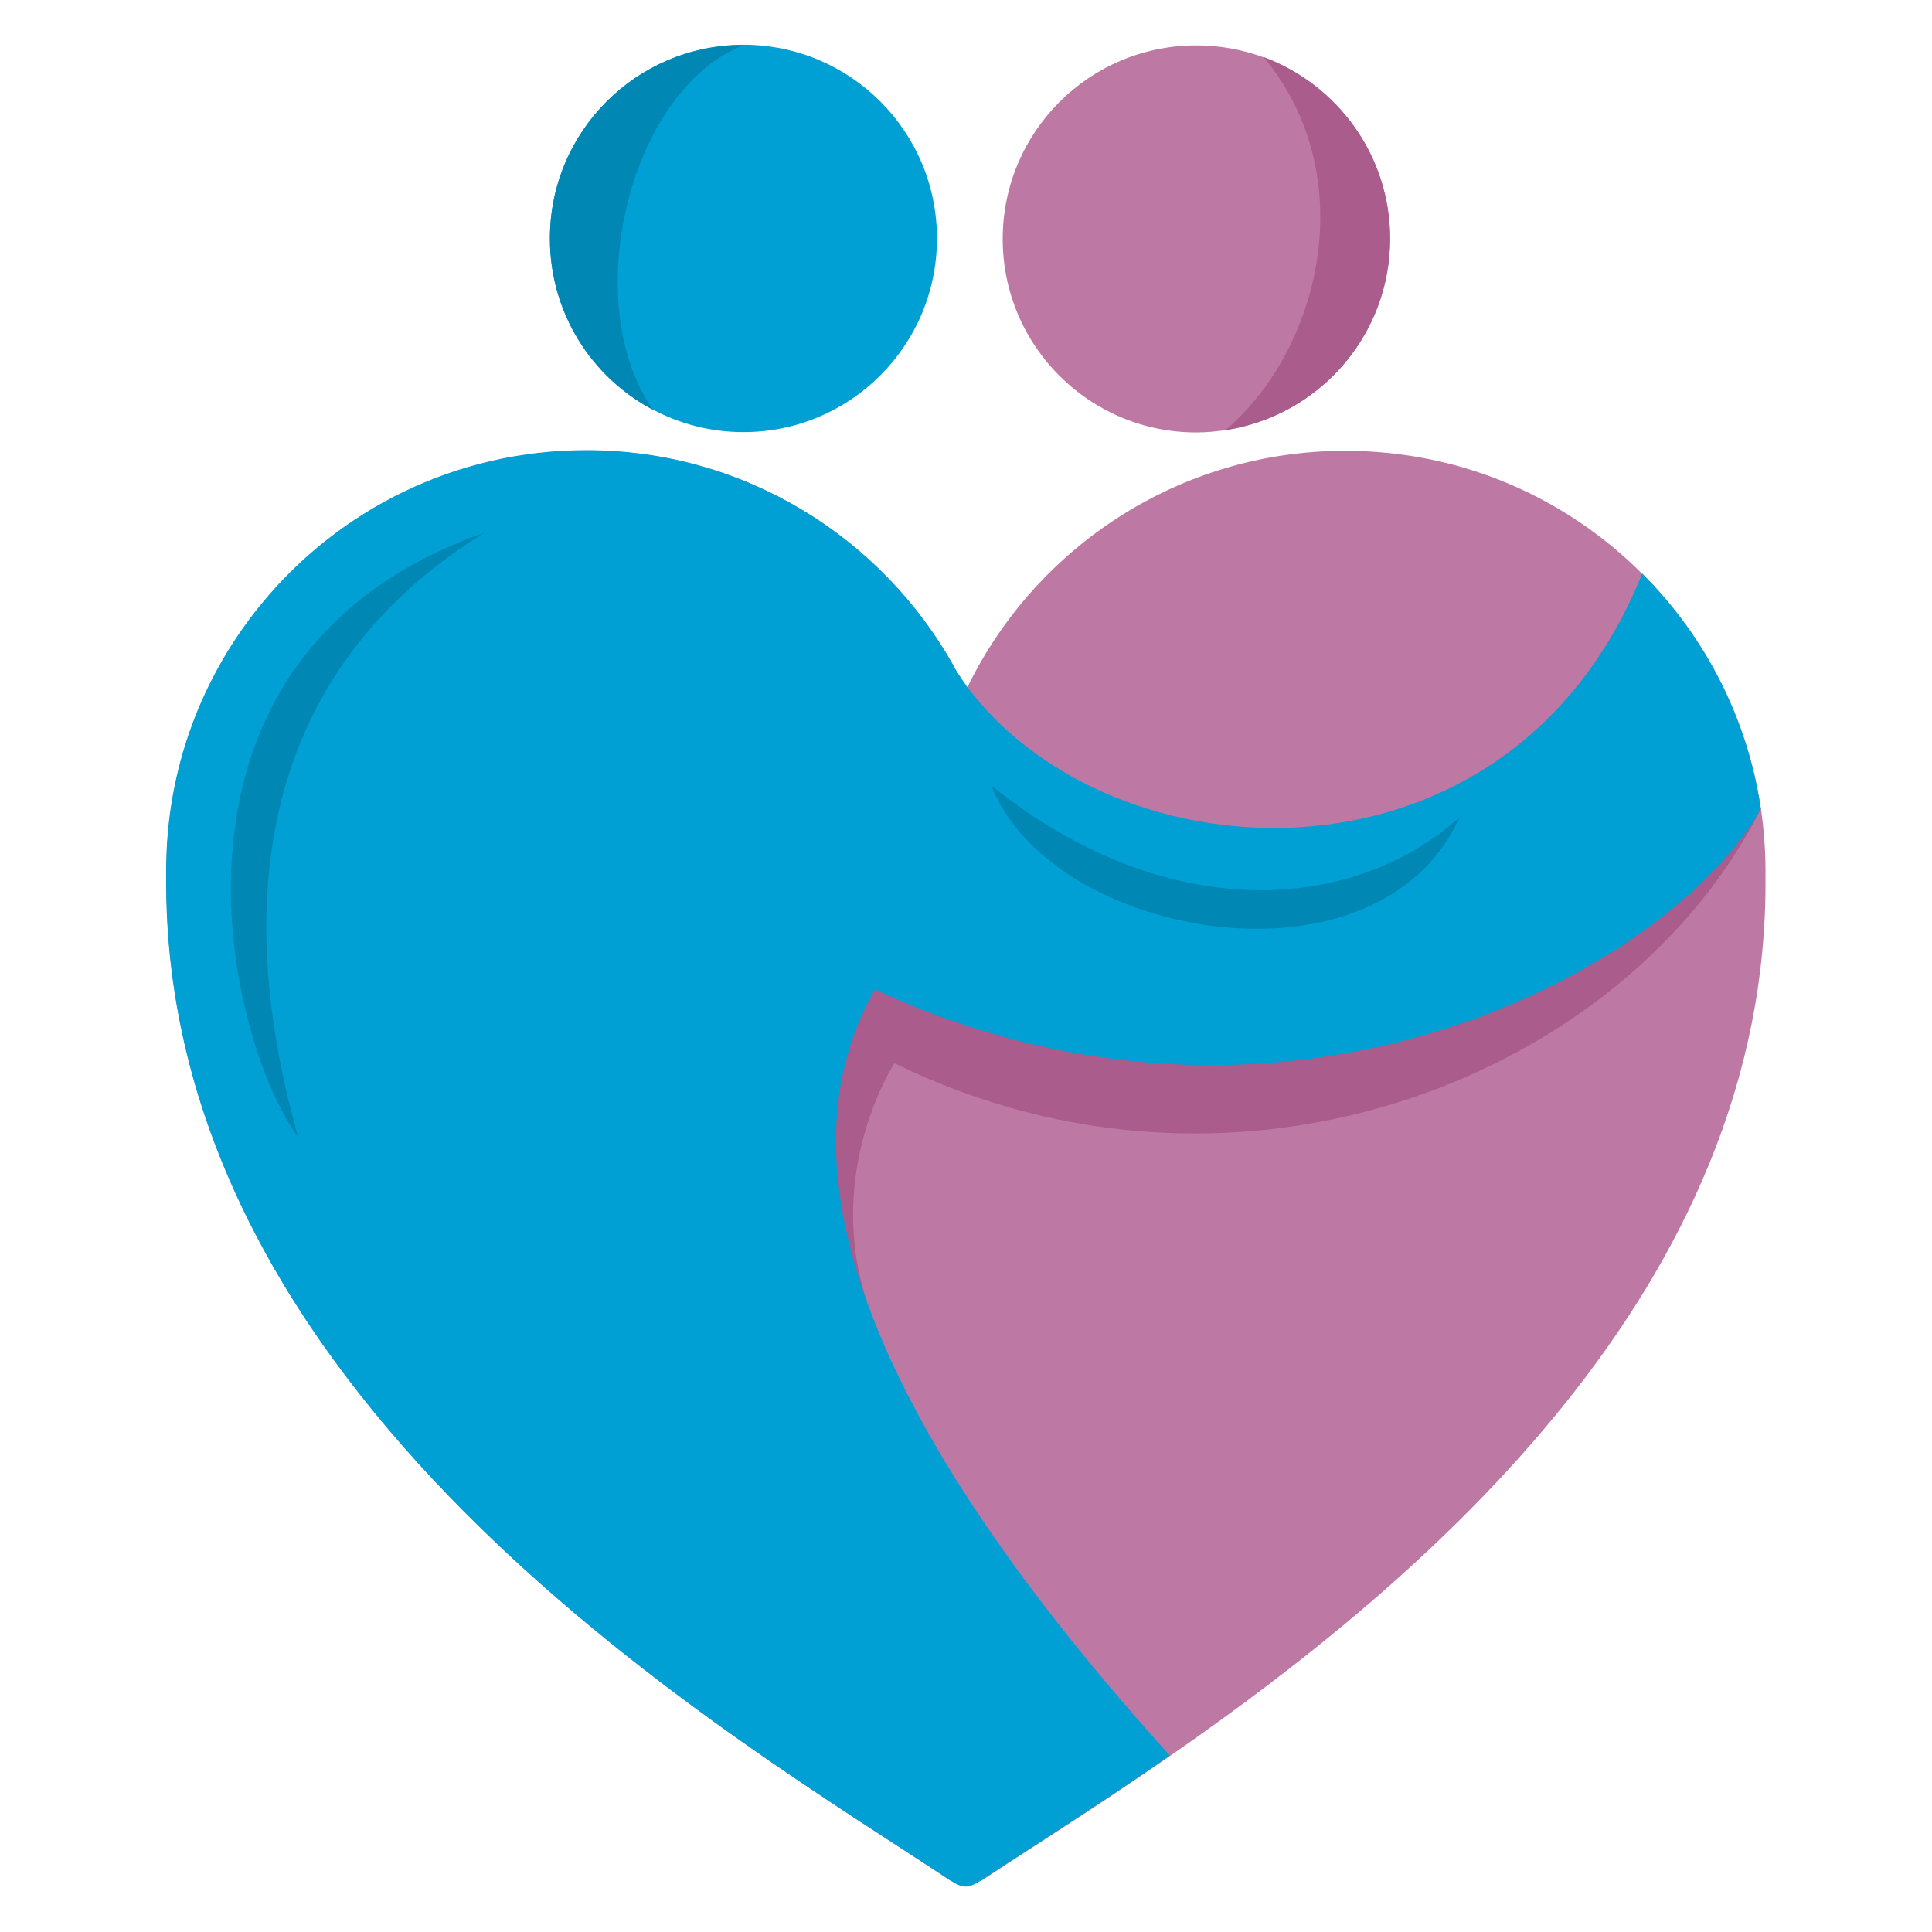 <svg width="60" height="60" viewBox="0 0 60 60" fill="none" xmlns="http://www.w3.org/2000/svg">
<path d="M18.219 13.99C23.118 13.99 27.378 16.69 29.618 20.68C29.618 20.68 29.618 20.68 29.618 20.69C29.748 20.93 29.879 21.17 29.999 21.42C30.009 21.39 30.029 21.36 30.049 21.33C32.169 16.99 36.628 14 41.778 14C45.388 14 48.649 15.46 51.009 17.83C52.939 19.76 54.268 22.29 54.688 25.12C54.778 25.75 54.829 26.4 54.829 27.05V27.23C54.939 39.99 44.219 49.07 36.339 54.53C34.019 56.14 31.939 57.44 30.459 58.42C30.319 58.31 30.159 58.21 29.999 58.09C29.839 58.2 29.679 58.31 29.539 58.42C23.039 54.09 5.029 43.74 5.169 27.22V27.04C5.169 19.83 11.009 13.99 18.219 13.99Z" fill="#BD79A3"/>
<path d="M37.15 1.41C37.88 1.41 38.59 1.54 39.24 1.78C41.53 2.63 43.171 4.83 43.171 7.42L43.164 7.691C43.031 10.583 40.86 12.934 38.051 13.36C37.761 13.4 37.46 13.43 37.15 13.43C33.83 13.43 31.14 10.74 31.14 7.42C31.14 4.1 33.83 1.41 37.15 1.41Z" fill="#BD79A3"/>
<path d="M54.688 25.11C50.578 33.32 38.588 38.31 27.778 33.02C27.754 33.057 25.258 36.892 27.288 41.37L25.008 39.75L23.929 33.24L22.488 27.61L33.548 29.77L44.969 25.11H54.688Z" fill="#AA5C8C"/>
<path d="M39.241 1.77C41.531 2.62 43.171 4.82 43.171 7.41C43.171 10.43 40.951 12.92 38.051 13.36C40.941 10.94 42.361 5.53 39.241 1.77Z" fill="#AA5C8C"/>
<path d="M18.21 13.98C23.11 13.98 27.37 16.68 29.61 20.67C29.61 20.67 29.61 20.67 29.61 20.68C29.74 20.9 29.88 21.11 30.03 21.32C34.49 27.33 46.88 28.079 51 17.81C52.93 19.739 54.26 22.27 54.68 25.1L54.69 25.11C51.88 30.13 39.93 36.64 27.17 30.73C24.64 35.181 25.371 42.39 36.33 54.52C34.01 56.13 31.93 57.43 30.45 58.41C30.08 58.64 29.92 58.66 29.53 58.41C23.07 54.11 5.24 43.859 5.16 27.52V27.03C5.16 23.88 6.27 21 8.13 18.74C10.52 15.83 14.15 13.98 18.21 13.98Z" fill="#009FD4"/>
<path d="M23.088 1.39C26.408 1.39 29.097 4.08 29.098 7.399V7.41C29.098 10.73 26.408 13.42 23.088 13.42C22.078 13.42 21.118 13.17 20.278 12.72C18.368 11.71 17.078 9.709 17.078 7.399C17.078 4.08 19.768 1.39 23.088 1.39Z" fill="#009FD4"/>
<path d="M15.03 16.55C8.061 20.88 7.18 27.98 9.26 35.31C7.09 32.419 4.091 20.4 15.03 16.55Z" fill="#0087B4"/>
<path d="M30.789 24.4C36.259 28.79 42.059 28.33 45.329 25.38C42.809 30.98 32.64 29.16 30.789 24.4Z" fill="#0087B4"/>
<path d="M23.088 1.399C19.508 2.829 17.969 9.429 20.279 12.729C18.369 11.72 17.078 9.72 17.078 7.41C17.078 4.09 19.768 1.399 23.088 1.399Z" fill="#0087B4"/>
</svg>
